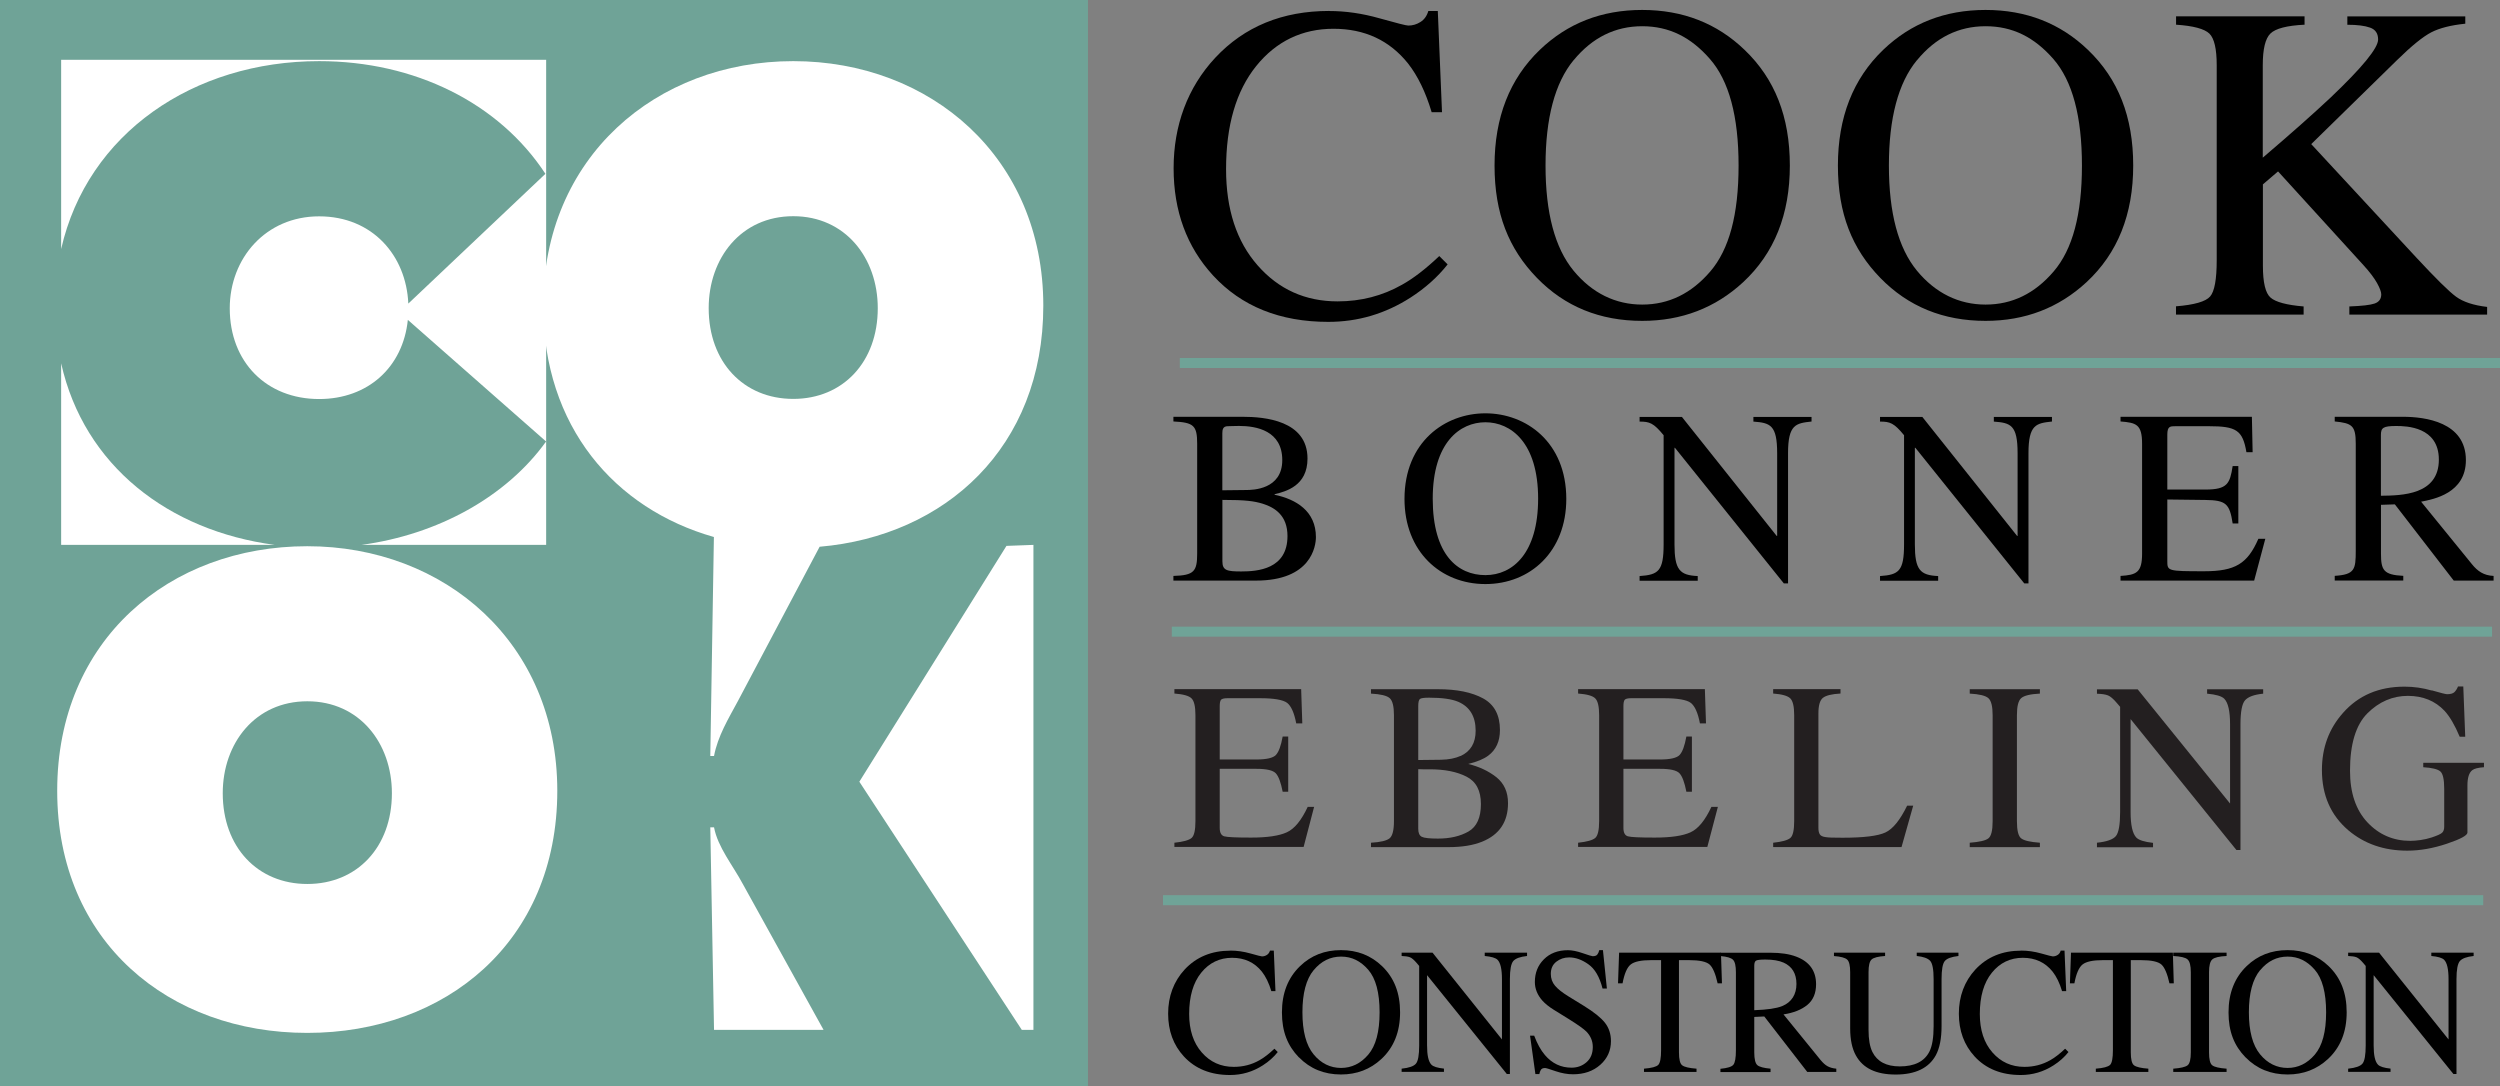 <?xml version="1.0" encoding="UTF-8"?>
<svg id="Layer_1" data-name="Layer 1" xmlns="http://www.w3.org/2000/svg" viewBox="0 0 374.53 162.77">
  <rect x="0" y="0" width="374.53" height="162.77" fill="#808080" stroke="none"/>
  <defs>
    <style>
      .cls-1, .cls-2, .cls-3, .cls-4 {
        stroke-width: 0px;
      }

      .cls-5 {
        fill: none;
        stroke: #6fa397;
        stroke-width: 1.5px;
      }

      .cls-2 {
        fill: #6fa397;
      }

      .cls-3 {
        fill: #231f20;
      }

      .cls-4 {
        fill: #fff;
      }
    </style>
  </defs>
  <rect class="cls-2" width="162.99" height="162.77"/>
  <path class="cls-4" d="m83.49,118.47c0,22.68-16.8,36.27-37.46,36.27s-37.46-13.59-37.46-36.27,16.89-36.64,37.46-36.64,37.46,14.43,37.46,36.64Zm-50.12.37c0,8.06,5.21,13.59,12.67,13.59s12.67-5.53,12.67-13.59c0-7.5-4.85-13.78-12.67-13.78s-12.67,6.28-12.67,13.78Z"/>
  <g>
    <path class="cls-4" d="m9.16,54.43v27.2h32c-15.88-2.11-28.56-11.84-32-27.2Z"/>
    <path class="cls-4" d="m9.16,8.96v28.35c3.93-17.33,19.83-28.15,38.65-28.15,14.32,0,26.94,6.26,33.9,16.88l-20.54,19.44c-.31-7.18-5.36-13.07-13.36-13.07s-13.39,6.28-13.39,13.78c0,8.06,5.51,13.59,13.39,13.59,7.3,0,12.56-4.75,13.29-11.86l20.72,18.23V8.96H9.16Z"/>
    <path class="cls-4" d="m54.14,81.63h27.68v-15.5c-5.98,8.32-16.25,13.96-27.68,15.5Z"/>
  </g>
  <g>
    <path class="cls-4" d="m106.97,123.94h-.56l.56,30.35h16.41l-12.11-21.88c-1.49-2.79-3.74-5.49-4.3-8.47Z"/>
    <polyline class="cls-4" points="150.78 81.78 128.74 117.11 153.08 154.29 154.82 154.29 154.82 81.63"/>
    <path class="cls-4" d="m156.3,45.8c0-22.21-16.89-36.64-37.46-36.64s-37.46,14.43-37.46,36.64c0,18.12,10.72,30.43,25.57,34.65l-.54,32.81h.56c.56-2.98,2.15-5.58,3.55-8.18l12.27-23.17c18.81-1.62,33.51-14.88,33.51-36.1Zm-37.46,13.96c-7.46,0-12.67-5.53-12.67-13.59,0-7.5,4.85-13.78,12.67-13.78s12.66,6.28,12.66,13.78c0,8.06-5.21,13.59-12.66,13.59Z"/>
  </g>
  <g>
    <path class="cls-1" d="m184.32,142.41c.98,0,1.98.14,3.01.43,1.03.29,1.6.44,1.73.44.25,0,.5-.07.72-.21.23-.14.39-.36.48-.66h.57l.25,6.07h-.62c-.36-1.2-.83-2.17-1.41-2.91-1.11-1.39-2.6-2.08-4.47-2.08s-3.43.75-4.63,2.24c-1.2,1.49-1.8,3.55-1.8,6.17,0,2.41.63,4.33,1.89,5.77,1.26,1.44,2.86,2.16,4.79,2.16,1.4,0,2.69-.33,3.86-1,.68-.38,1.42-.95,2.23-1.72l.5.5c-.6.76-1.34,1.42-2.23,1.99-1.51.97-3.15,1.45-4.92,1.45-2.9,0-5.2-.93-6.91-2.78-1.58-1.71-2.36-3.85-2.36-6.42s.83-4.83,2.49-6.62c1.75-1.87,4.03-2.81,6.83-2.81Z"/>
    <path class="cls-1" d="m196.8,145.35c1.12-1.36,2.49-2.04,4.11-2.04s2.92.66,4.06,1.96c1.14,1.31,1.71,3.44,1.71,6.38s-.57,5.03-1.7,6.35c-1.13,1.32-2.49,1.99-4.08,1.99s-3-.68-4.11-2.04c-1.12-1.36-1.67-3.46-1.67-6.3s.56-4.95,1.68-6.31Zm-2.2,13.05c1.67,1.71,3.77,2.57,6.3,2.57,2.36,0,4.38-.77,6.05-2.32,1.86-1.73,2.8-4.06,2.8-6.99s-.9-5.19-2.7-6.92c-1.66-1.6-3.71-2.4-6.15-2.4s-4.47.79-6.13,2.39c-1.81,1.74-2.72,4.05-2.72,6.94s.85,4.99,2.54,6.74Z"/>
    <path class="cls-1" d="m209.98,160.59v-.49c1.12-.12,1.83-.37,2.15-.76.32-.39.48-1.3.48-2.72v-11.91l-.37-.44c-.4-.46-.73-.75-1.01-.86-.28-.11-.69-.17-1.25-.19v-.5h4.63l10.4,13v-9.03c0-1.49-.22-2.45-.66-2.9-.29-.29-.93-.48-1.92-.57v-.5h6.34v.5c-1.03.11-1.71.36-2.06.75-.34.4-.51,1.3-.51,2.72v14.21h-.46l-11.95-14.81v10.52c0,1.48.21,2.44.65,2.89.28.29.91.49,1.88.59v.49h-6.34Z"/>
    <path class="cls-1" d="m229.22,155.16h.62c.46,1.21.99,2.18,1.61,2.9,1.07,1.26,2.4,1.89,3.99,1.89.86,0,1.61-.27,2.24-.82s.94-1.31.94-2.28c0-.88-.32-1.64-.95-2.3-.41-.41-1.28-1.03-2.61-1.86l-2.31-1.43c-.7-.44-1.25-.88-1.66-1.33-.76-.85-1.15-1.79-1.15-2.82,0-1.36.45-2.5,1.36-3.4.9-.9,2.1-1.36,3.6-1.36.62,0,1.36.15,2.22.45.87.3,1.36.45,1.48.45.33,0,.57-.08.69-.24.13-.16.23-.38.3-.67h.55l.59,5.75h-.65c-.44-1.73-1.14-2.94-2.12-3.63-.97-.69-1.93-1.03-2.88-1.03-.74,0-1.38.22-1.93.65-.55.43-.82,1.04-.82,1.81,0,.69.21,1.29.63,1.78.42.5,1.08,1.02,1.97,1.57l2.37,1.46c1.49.92,2.53,1.75,3.14,2.52.6.77.9,1.69.9,2.75,0,1.41-.53,2.6-1.6,3.55-1.07.95-2.43,1.42-4.09,1.42-.83,0-1.71-.16-2.62-.47-.91-.32-1.43-.47-1.56-.47-.32,0-.53.1-.64.29-.11.19-.18.4-.22.62h-.59l-.8-5.75Z"/>
    <path class="cls-1" d="m242.4,147.31l.16-4.59h15.26l.15,4.59h-.65c-.32-1.44-.72-2.38-1.21-2.82-.49-.43-1.52-.65-3.08-.65h-1.5v13.82c0,1.05.16,1.7.49,1.94.33.25,1.04.42,2.14.5v.49h-7.87v-.49c1.14-.09,1.85-.28,2.14-.57.28-.29.42-1.02.42-2.19v-13.5h-1.5c-1.5,0-2.51.22-3.05.65-.54.43-.95,1.37-1.22,2.82h-.66Z"/>
    <path class="cls-1" d="m262.81,144.69c0-.4.08-.66.26-.77.17-.11.64-.17,1.4-.17,1.14,0,2.05.16,2.73.46,1.28.57,1.93,1.64,1.93,3.2s-.72,2.74-2.15,3.32c-.84.34-2.22.54-4.17.61v-6.66Zm2.44,15.9v-.49c-1.02-.09-1.68-.27-1.98-.53-.3-.27-.46-.9-.46-1.91v-5.31l1.5-.07,6.44,8.31h4.35v-.49c-.54-.05-.98-.18-1.32-.37-.34-.19-.68-.5-1.03-.92l-5.56-6.84c1.5-.23,2.69-.7,3.57-1.42.87-.72,1.31-1.75,1.31-3.1,0-2-.99-3.38-2.96-4.13-1.04-.4-2.33-.59-3.89-.59h-7.48v.5c.98.08,1.61.27,1.89.56.29.29.43.92.43,1.87v11.7c0,1.12-.13,1.84-.38,2.15-.25.31-.9.51-1.94.61v.49h7.5Z"/>
    <path class="cls-1" d="m274.75,142.72h7.66v.5c-1.04.07-1.71.24-2.02.52-.31.28-.46.91-.46,1.91v8.64c0,1.42.19,2.52.58,3.31.72,1.44,2.09,2.16,4.1,2.16,2.21,0,3.69-.74,4.44-2.22.42-.83.63-2.1.63-3.82v-7.03c0-1.47-.18-2.39-.53-2.76-.35-.37-1.02-.61-2-.71v-.5h6.25v.5c-1.05.12-1.73.37-2.05.76-.32.39-.48,1.29-.48,2.71v7.03c0,1.86-.29,3.32-.86,4.37-1.05,1.92-3.06,2.89-6.01,2.89s-4.91-.95-5.96-2.85c-.57-1.02-.86-2.37-.86-4.04v-8.44c0-.99-.15-1.62-.45-1.89-.3-.28-.97-.46-1.98-.53v-.5Z"/>
    <path class="cls-1" d="m302.79,142.41c.97,0,1.98.14,3.01.43,1.03.29,1.6.44,1.73.44.25,0,.5-.07.72-.21.23-.14.39-.36.47-.66h.57l.25,6.07h-.62c-.36-1.2-.83-2.17-1.41-2.91-1.11-1.39-2.6-2.08-4.47-2.08s-3.44.75-4.64,2.24c-1.2,1.49-1.8,3.55-1.8,6.17,0,2.41.63,4.33,1.89,5.77,1.26,1.44,2.86,2.16,4.79,2.16,1.4,0,2.69-.33,3.87-1,.68-.38,1.42-.95,2.23-1.72l.5.5c-.6.76-1.34,1.42-2.23,1.99-1.51.97-3.15,1.45-4.92,1.45-2.9,0-5.21-.93-6.91-2.78-1.57-1.71-2.36-3.85-2.36-6.42s.83-4.83,2.49-6.62c1.75-1.87,4.03-2.81,6.83-2.81Z"/>
    <path class="cls-1" d="m310.1,147.31l.16-4.59h15.26l.14,4.59h-.65c-.32-1.44-.72-2.38-1.21-2.82-.49-.43-1.51-.65-3.08-.65h-1.5v13.82c0,1.05.16,1.7.49,1.94.33.25,1.04.42,2.14.5v.49h-7.87v-.49c1.14-.09,1.85-.28,2.14-.57.28-.29.42-1.02.42-2.19v-13.5h-1.5c-1.49,0-2.51.22-3.05.65-.54.43-.95,1.37-1.22,2.82h-.66Z"/>
    <path class="cls-1" d="m325.58,160.59v-.49c1.1-.08,1.81-.25,2.14-.5.33-.25.49-.9.49-1.94v-12.01c0-.99-.16-1.63-.49-1.92-.33-.29-1.04-.45-2.14-.51v-.5h7.99v.5c-1.1.05-1.81.22-2.14.51-.33.29-.49.93-.49,1.92v12.01c0,1.05.16,1.7.49,1.94.32.25,1.04.42,2.14.5v.49h-7.99Z"/>
    <path class="cls-1" d="m338.6,145.35c1.12-1.36,2.49-2.04,4.11-2.04s2.92.66,4.06,1.96c1.14,1.31,1.71,3.44,1.71,6.38s-.57,5.03-1.7,6.35c-1.13,1.32-2.49,1.99-4.08,1.99s-3-.68-4.11-2.04c-1.12-1.36-1.68-3.46-1.68-6.3s.56-4.95,1.68-6.31Zm-2.19,13.05c1.67,1.71,3.77,2.57,6.3,2.57,2.36,0,4.38-.77,6.05-2.32,1.86-1.73,2.8-4.06,2.8-6.99s-.9-5.19-2.7-6.92c-1.66-1.6-3.71-2.4-6.15-2.4s-4.47.79-6.13,2.39c-1.81,1.74-2.72,4.05-2.72,6.94s.85,4.99,2.55,6.74Z"/>
    <path class="cls-1" d="m351.78,160.59v-.49c1.12-.12,1.83-.37,2.15-.76.32-.39.48-1.3.48-2.72v-11.91l-.37-.44c-.4-.46-.73-.75-1.01-.86-.28-.11-.69-.17-1.25-.19v-.5h4.63l10.41,13v-9.03c0-1.49-.22-2.45-.66-2.9-.29-.29-.93-.48-1.92-.57v-.5h6.34v.5c-1.03.11-1.71.36-2.06.75-.34.4-.51,1.3-.51,2.72v14.21h-.46l-11.95-14.81v10.52c0,1.48.21,2.44.65,2.89.28.29.91.49,1.88.59v.49h-6.34Z"/>
  </g>
  <g>
    <path class="cls-1" d="m199.14,1.65c2.44,0,4.95.36,7.52,1.09,2.57.72,4.01,1.09,4.32,1.09.64,0,1.24-.17,1.81-.53.57-.35.97-.9,1.19-1.65h1.42l.63,15.16h-1.55c-.9-3.01-2.08-5.44-3.53-7.29-2.77-3.47-6.5-5.21-11.18-5.21s-8.59,1.87-11.59,5.6c-3,3.74-4.5,8.88-4.5,15.43,0,6.02,1.57,10.83,4.73,14.42,3.15,3.59,7.15,5.39,11.98,5.39,3.5,0,6.72-.83,9.66-2.5,1.69-.94,3.55-2.37,5.57-4.29l1.25,1.25c-1.49,1.89-3.35,3.55-5.57,4.98-3.78,2.42-7.88,3.63-12.3,3.63-7.25,0-13.01-2.32-17.28-6.96-3.93-4.29-5.9-9.64-5.9-16.05s2.08-12.09,6.23-16.55c4.37-4.68,10.07-7.02,17.08-7.02Z"/>
    <path class="cls-1" d="m235.75,9.02c2.8-3.4,6.23-5.09,10.27-5.09s7.3,1.64,10.15,4.91c2.86,3.27,4.29,8.59,4.29,15.96s-1.41,12.57-4.24,15.87-6.22,4.96-10.2,4.96-7.5-1.7-10.29-5.09c-2.79-3.4-4.19-8.64-4.19-15.74s1.4-12.38,4.2-15.78Zm-5.49,32.62c4.17,4.29,9.43,6.43,15.76,6.43,5.91,0,10.96-1.94,15.13-5.8,4.66-4.33,6.99-10.15,6.99-17.47s-2.25-12.98-6.76-17.31c-4.15-4-9.27-6-15.36-6s-11.17,1.99-15.33,5.97c-4.53,4.35-6.79,10.13-6.79,17.34s2.12,12.47,6.36,16.84Z"/>
    <path class="cls-1" d="m287.19,9.02c2.8-3.4,6.22-5.09,10.27-5.09s7.3,1.64,10.16,4.91c2.85,3.27,4.28,8.59,4.28,15.96s-1.41,12.57-4.24,15.87c-2.83,3.31-6.22,4.96-10.2,4.96s-7.5-1.7-10.29-5.09c-2.79-3.4-4.19-8.64-4.19-15.74s1.4-12.38,4.2-15.78Zm-5.49,32.62c4.18,4.29,9.43,6.43,15.76,6.43,5.91,0,10.96-1.94,15.13-5.8,4.66-4.33,6.99-10.15,6.99-17.47s-2.25-12.98-6.76-17.31c-4.15-4-9.28-6-15.36-6s-11.18,1.99-15.33,5.97c-4.53,4.35-6.79,10.13-6.79,17.34s2.12,12.47,6.36,16.84Z"/>
    <path class="cls-1" d="m325.99,47.11v-1.22c2.75-.22,4.45-.71,5.11-1.47.66-.76.99-2.56.99-5.42V9.76c0-2.44-.37-4.02-1.1-4.73-.74-.71-2.4-1.16-4.99-1.33v-1.25h19.25v1.25c-2.64.13-4.34.57-5.11,1.32-.77.75-1.15,2.33-1.15,4.75v13.85c4.15-3.54,7.55-6.55,10.19-9.03,4.73-4.5,7.09-7.39,7.09-8.67,0-.9-.4-1.5-1.2-1.78-.8-.29-1.94-.43-3.41-.43v-1.25h17.67v1.09c-2.15.22-3.85.65-5.09,1.29-1.24.64-2.96,2.03-5.16,4.19l-12.83,12.56,15.73,16.98c2.92,3.14,4.91,5.11,5.97,5.88,1.06.78,2.61,1.29,4.65,1.53v1.15h-20.64v-1.22c1.87-.07,3.13-.21,3.79-.44.66-.23.99-.69.99-1.37,0-.37-.21-.94-.64-1.71-.43-.77-1.11-1.66-2.03-2.67l-12.79-14.04-2.27,1.94v12.2c0,2.51.38,4.09,1.14,4.76.76.67,2.41,1.12,4.96,1.33v1.22h-19.09Z"/>
  </g>
  <g>
    <path class="cls-1" d="m175.79,62.44h10.38c3.22,0,9.71.52,9.71,6.26,0,4.11-3.26,4.93-4.93,5.34v.08c3.22.67,6.19,2.45,6.19,6.34,0,1.41-.74,6.52-8.97,6.52h-12.38v-.7c3.11-.08,3.56-.7,3.56-3.34v-16.46c0-2.74-.52-3.19-3.56-3.34v-.7Zm7.34,21.65c0,1.37.67,1.52,2.82,1.52,2.45,0,6.93-.33,6.93-5.3,0-3.04-1.82-4.26-3.75-4.86-1.26-.37-2.45-.56-6-.56v9.19Zm0-10.64l3.52-.04c1.04,0,5.45-.07,5.45-4.48s-3.86-5.12-6.49-5.12c-.78,0-1.3.04-1.67.04-.74,0-.82.52-.82,1.08v8.53Z"/>
    <path class="cls-1" d="m210.41,74.75c0-8.53,6.04-12.83,12.12-12.83s12.12,4.3,12.12,12.83c0,7.89-5.41,12.75-12.12,12.75s-12.12-4.86-12.12-12.75Zm20.02-.04c0-8.45-4.11-11.45-7.9-11.45s-7.89,3-7.89,11.45,3.78,11.45,7.89,11.45,7.9-3.3,7.9-11.45Z"/>
    <path class="cls-1" d="m271.39,63.15c-2.33.26-3.52.41-3.52,4.75v19.5h-.63l-16.31-20.31h-.07v14.46c0,3.82.78,4.63,3.48,4.75v.7h-8.71v-.7c2.82-.19,3.6-.74,3.6-4.75v-16.35c-1.52-1.85-2.11-2.04-3.6-2.04v-.7h6.34l14.2,17.83h.07v-12.38c0-4.26-1.04-4.56-3.56-4.75v-.7h8.71v.7Z"/>
    <path class="cls-1" d="m307.41,63.15c-2.33.26-3.52.41-3.52,4.75v19.5h-.63l-16.31-20.31h-.08v14.46c0,3.82.78,4.63,3.49,4.75v.7h-8.71v-.7c2.82-.19,3.6-.74,3.6-4.75v-16.35c-1.52-1.85-2.11-2.04-3.6-2.04v-.7h6.34l14.2,17.83h.07v-12.38c0-4.26-1.04-4.56-3.56-4.75v-.7h8.71v.7Z"/>
    <path class="cls-1" d="m337.7,86.98h-20.02v-.7c2.37-.15,3.23-.48,3.23-3.34v-16.46c0-2.93-.89-3.15-3.23-3.34v-.7h19.68l.11,5.3h-.93c-.56-3.3-1.52-3.89-5.63-3.89h-5c-.78,0-1.22,0-1.22,1.26v8.23h5.71c3.3,0,3.67-.89,4.08-3.52h.85v8.6h-.85c-.45-2.96-1-3.48-4.08-3.52l-5.71-.07v9.19c0,1.52,0,1.56,5.52,1.56,4.63,0,6.49-1.11,8.12-4.86h1.04l-1.67,6.26Z"/>
    <path class="cls-1" d="m373.57,86.98h-5.97l-8.82-11.42-2.08.07v7.3c0,2.48.37,3.19,3.34,3.34v.7h-10.27v-.7c3-.19,3.15-.96,3.15-3.74v-16.05c0-2.74-.56-3.08-3.15-3.34v-.7h10.23c3.3,0,9.42.78,9.42,6.49,0,4.97-4.82,5.86-6.71,6.23l7.63,9.38c.82,1,1.71,1.67,3.23,1.74v.7Zm-16.87-12.71c3.12-.04,8.67-.11,8.67-5.41,0-4.93-4.86-5.04-6.38-5.04-1.96,0-2.3.26-2.3,1.34v9.12Z"/>
  </g>
  <g>
    <path class="cls-3" d="m175.95,126.25c1.32-.14,2.17-.38,2.56-.71.39-.33.58-1.17.58-2.52v-15.89c0-1.27-.19-2.11-.58-2.5-.38-.39-1.24-.63-2.57-.73v-.66h18.99l.17,5.13h-.91c-.3-1.58-.76-2.6-1.36-3.07-.61-.46-1.96-.7-4.06-.7h-4.88c-.53,0-.85.09-.98.25-.12.17-.18.49-.18.95v7.98h5.5c1.53,0,2.5-.23,2.92-.68.42-.45.76-1.37,1.01-2.76h.83v8.27h-.83c-.27-1.39-.61-2.31-1.03-2.76-.42-.45-1.38-.67-2.9-.67h-5.5v8.85c0,.71.23,1.13.67,1.26.45.13,1.79.19,4.02.19,2.42,0,4.21-.26,5.36-.79,1.15-.52,2.19-1.79,3.13-3.81h.96l-1.57,6h-19.36v-.66Z"/>
    <path class="cls-3" d="m205.39,126.25c1.44-.08,2.37-.31,2.8-.67.42-.36.64-1.22.64-2.55v-15.89c0-1.32-.21-2.17-.64-2.55-.42-.38-1.36-.6-2.8-.68v-.66h10c2.86,0,5.12.46,6.8,1.38,1.68.92,2.52,2.5,2.52,4.74,0,1.69-.59,2.97-1.76,3.84-.67.5-1.66.91-2.99,1.24,1.64.4,3.04,1.06,4.21,1.98,1.16.93,1.75,2.22,1.75,3.89,0,2.8-1.29,4.72-3.87,5.77-1.36.55-3.03.82-5.02.82h-11.64v-.66Zm13.43-12.99c1.5-.7,2.25-1.96,2.25-3.78,0-2.14-.87-3.59-2.6-4.34-.96-.41-2.42-.62-4.37-.62-.74,0-1.2.06-1.37.19-.17.13-.26.48-.26,1.05v8.1l3.38-.04c1.19-.02,2.18-.22,2.97-.58Zm1.19,11.3c1.23-.71,1.85-2.08,1.85-4.1s-.72-3.38-2.16-4.11c-1.44-.74-3.28-1.1-5.52-1.1h-1.04c-.15,0-.37,0-.67-.02v8.93c0,.62.18,1.02.53,1.2.35.18,1.16.27,2.42.27,1.83,0,3.36-.36,4.59-1.07Z"/>
    <path class="cls-3" d="m236.42,126.25c1.32-.14,2.17-.38,2.56-.71.39-.33.59-1.17.59-2.52v-15.89c0-1.27-.19-2.11-.58-2.5-.38-.39-1.24-.63-2.57-.73v-.66h18.99l.17,5.13h-.91c-.3-1.58-.76-2.6-1.37-3.07-.6-.46-1.96-.7-4.05-.7h-4.88c-.53,0-.85.09-.98.25-.12.17-.18.49-.18.95v7.98h5.5c1.53,0,2.5-.23,2.92-.68.42-.45.76-1.37,1.01-2.76h.83v8.27h-.83c-.27-1.39-.61-2.31-1.03-2.76-.42-.45-1.38-.67-2.9-.67h-5.5v8.85c0,.71.22,1.13.67,1.26.45.13,1.79.19,4.02.19,2.42,0,4.21-.26,5.36-.79,1.15-.52,2.19-1.79,3.13-3.81h.97l-1.58,6h-19.36v-.66Z"/>
    <path class="cls-3" d="m265.65,126.25c1.32-.14,2.17-.38,2.56-.71.39-.33.58-1.17.58-2.52v-15.89c0-1.27-.19-2.11-.58-2.5-.39-.39-1.24-.63-2.57-.73v-.66h10.09v.66c-1.31.07-2.19.29-2.64.65-.45.36-.67,1.14-.67,2.33v17.17c0,.4.07.71.2.93.13.23.43.37.88.43.27.04.55.06.85.07.3.01.85.02,1.67.02,3.18,0,5.32-.26,6.44-.79,1.12-.52,2.2-1.86,3.25-4.01h.91l-1.75,6.2h-19.23v-.66Z"/>
    <path class="cls-3" d="m295.09,126.25c1.44-.11,2.37-.32,2.79-.65.43-.33.64-1.19.64-2.57v-15.89c0-1.32-.21-2.17-.64-2.55-.43-.38-1.36-.6-2.79-.68v-.66h10.51v.66c-1.44.07-2.37.3-2.8.68-.43.38-.64,1.23-.64,2.55v15.89c0,1.38.21,2.24.64,2.57.42.33,1.36.55,2.8.65v.66h-10.51v-.66Z"/>
    <path class="cls-3" d="m314.14,126.25c1.48-.15,2.43-.49,2.85-1,.42-.52.63-1.72.63-3.6v-15.76l-.49-.57c-.52-.62-.97-1-1.33-1.14-.37-.15-.92-.23-1.65-.25v-.66h6.1l13.84,17.11v-11.89c0-1.95-.29-3.23-.88-3.82-.38-.38-1.24-.63-2.56-.75v-.66h8.4v.66c-1.36.14-2.26.47-2.72,1-.45.52-.68,1.72-.68,3.6v18.82h-.61l-15.85-19.61v13.93c0,1.96.29,3.23.86,3.82.37.38,1.2.65,2.5.79v.66h-8.4v-.66Z"/>
    <path class="cls-3" d="m364.3,103.42c1.34.39,2.11.58,2.3.58.51,0,.87-.1,1.09-.3.21-.2.4-.49.55-.86h.79l.29,7.53h-.83c-.73-1.74-1.49-3.03-2.27-3.88-1.41-1.49-3.24-2.24-5.5-2.24s-4.31.87-6.05,2.61c-1.74,1.74-2.61,4.61-2.61,8.61,0,3.3.87,5.87,2.6,7.72,1.73,1.85,3.88,2.78,6.43,2.78.43,0,.94-.04,1.52-.12.58-.08,1.13-.21,1.66-.38.85-.28,1.38-.52,1.59-.72.21-.2.31-.5.31-.9v-5.69c0-1.39-.19-2.25-.58-2.59-.39-.34-1.24-.55-2.56-.63v-.66h9.1v.66c-.88.06-1.46.21-1.75.44-.49.37-.73,1.14-.73,2.29v7.06c0,.42-1.03.98-3.08,1.67-2.06.69-4.03,1.04-5.93,1.04-3.49,0-6.43-1.02-8.83-3.05-2.64-2.25-3.96-5.26-3.96-9.04,0-3.33,1.05-6.18,3.16-8.55,2.31-2.62,5.38-3.93,9.21-3.93,1.38,0,2.75.19,4.08.58Z"/>
  </g>
  <g>
    <line class="cls-5" x1="175.55" y1="94.63" x2="373.34" y2="94.63"/>
    <line class="cls-5" x1="176.75" y1="54.38" x2="374.53" y2="54.38"/>
    <line class="cls-5" x1="174.23" y1="134.86" x2="372.02" y2="134.86"/>
  </g>
</svg>